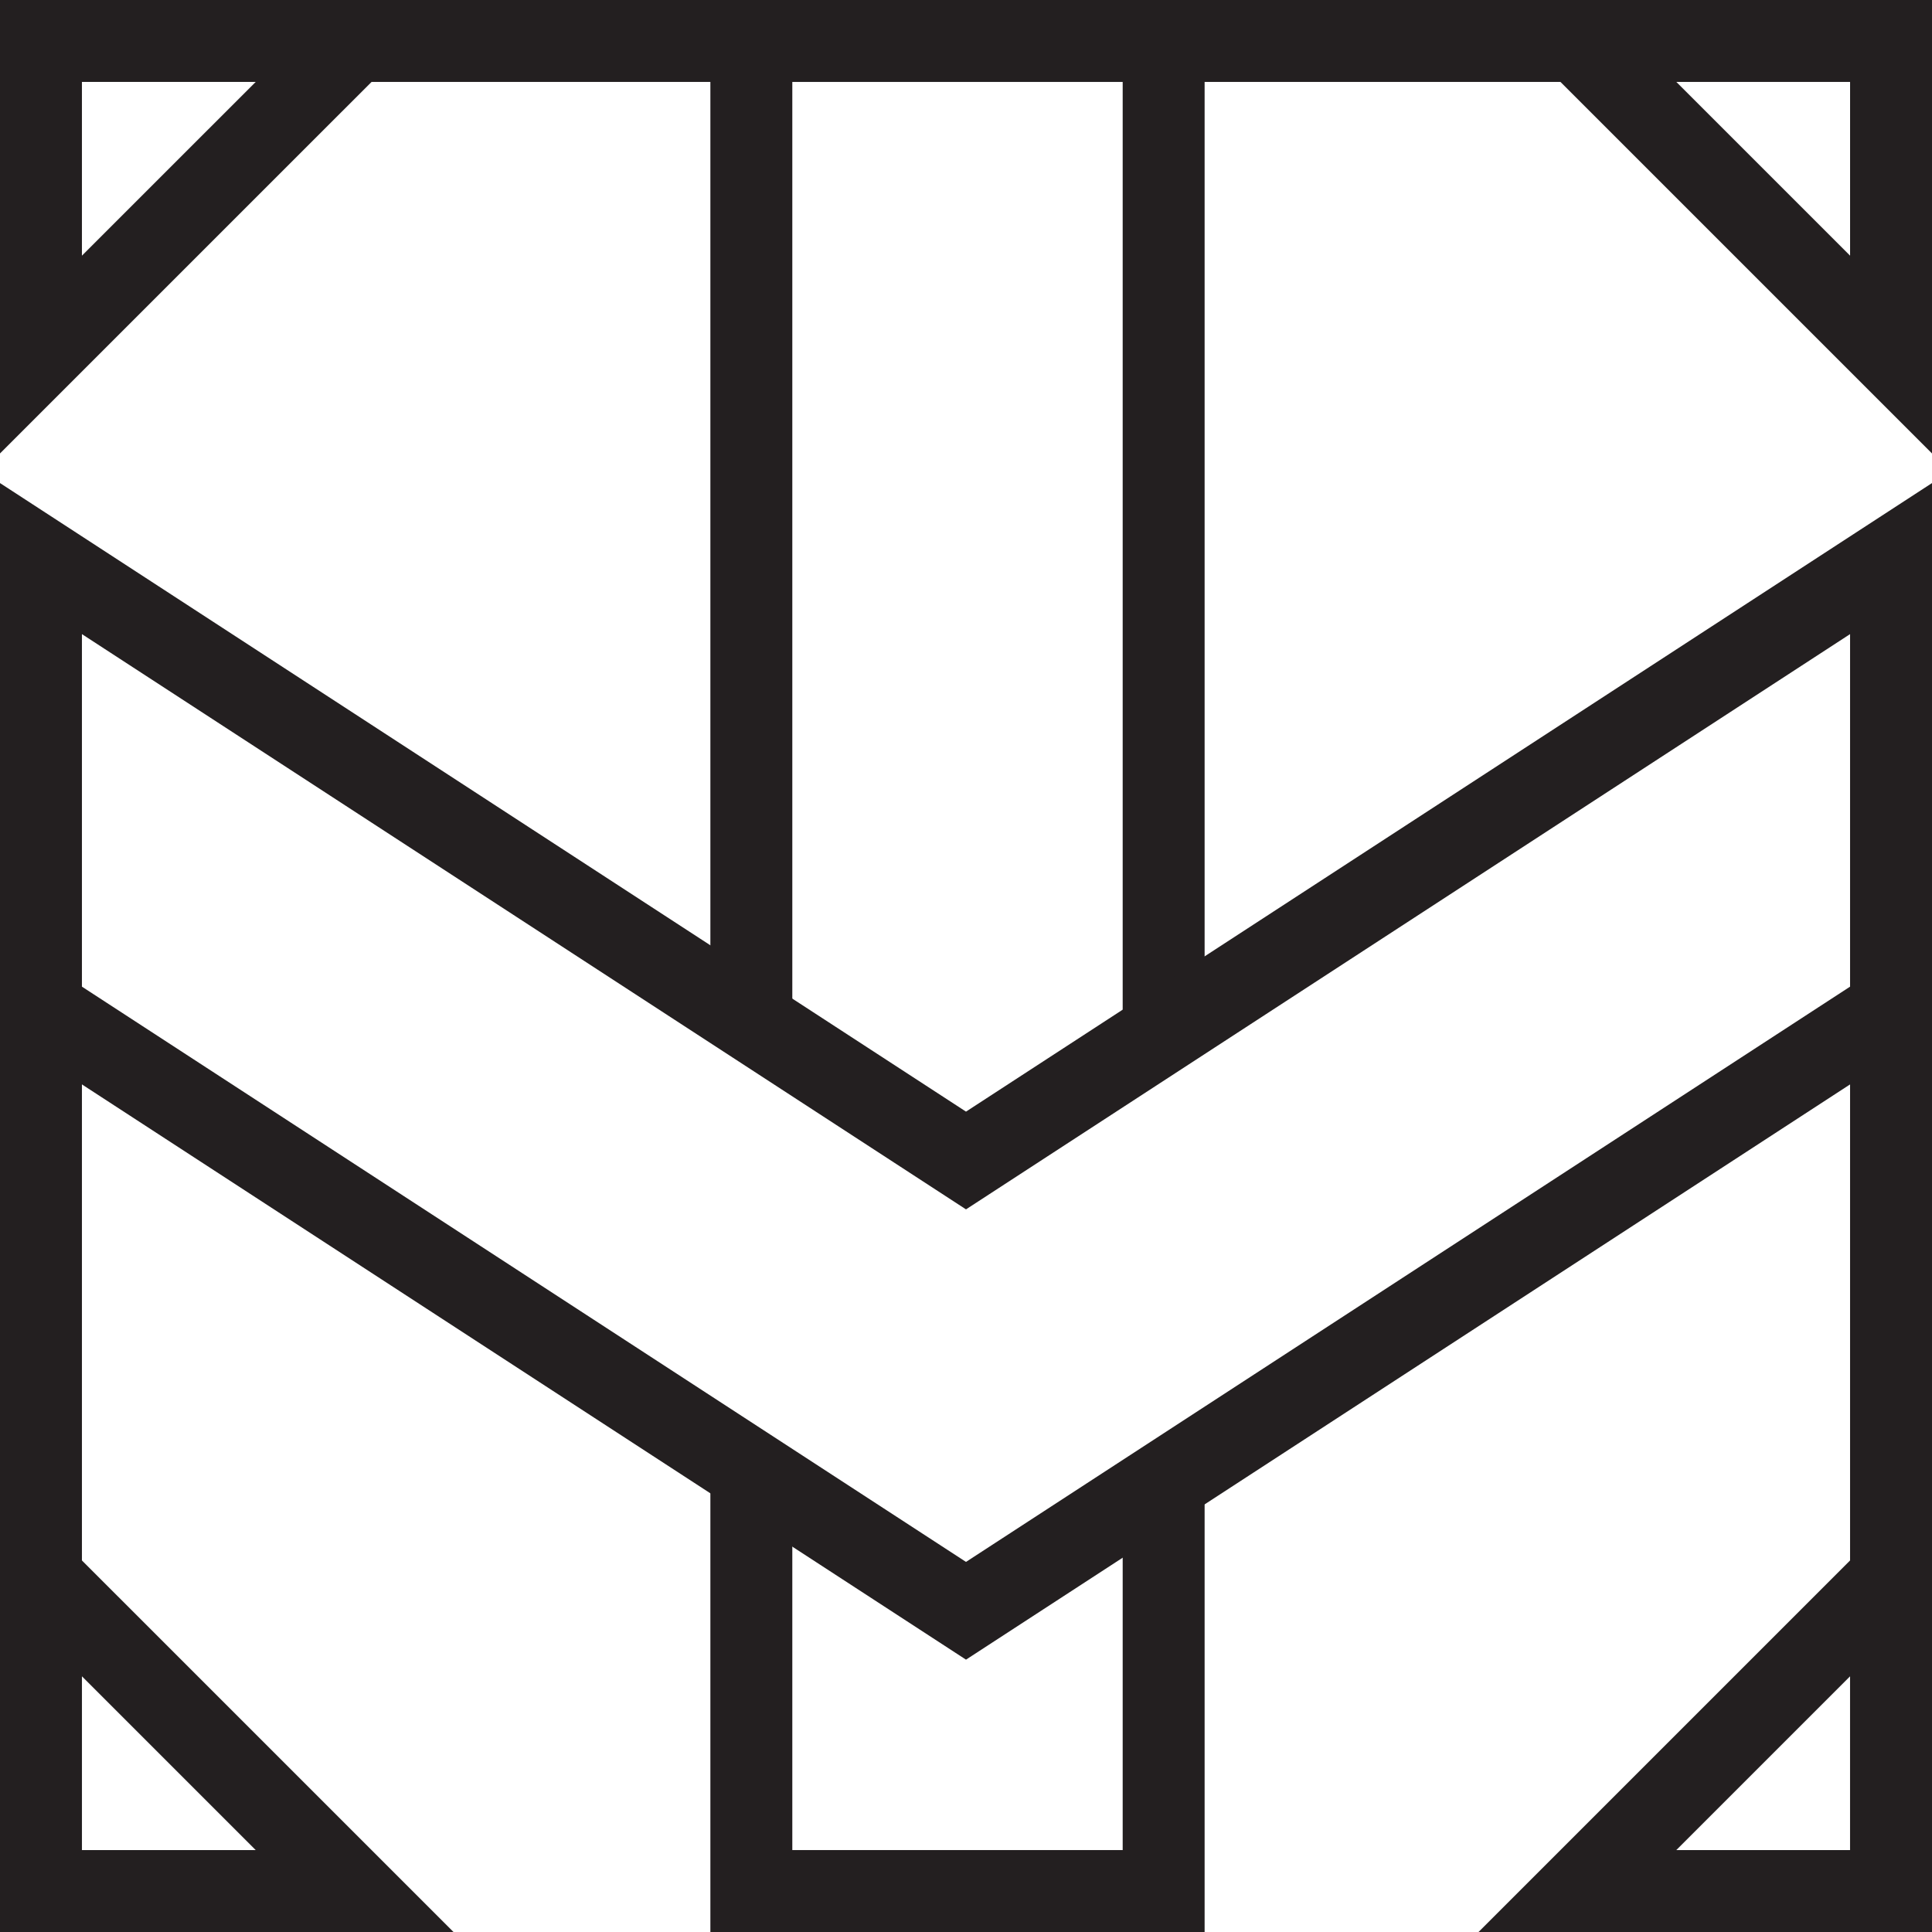 <?xml version="1.0" encoding="utf-8"?>
<!-- Generator: Adobe Illustrator 19.1.1, SVG Export Plug-In . SVG Version: 6.00 Build 0)  -->
<svg version="1.1" id="Layer_1" xmlns="http://www.w3.org/2000/svg" xmlns:xlink="http://www.w3.org/1999/xlink" x="0px" y="0px"
	 width="120px" height="120px" viewBox="0 0 120 120" enable-background="new 0 0 120 120" xml:space="preserve">
<g>
	<rect x="22.024" fill="#231F20" width="95.432" height="5.089"/>
	<path fill="#231F20" d="M0,28.165V0h28.167L0,28.165z M5.089,5.089V15.88L15.881,5.089H5.089z"/>
	<path fill="#231F20" d="M120,28.165L91.834,0H120V28.165z M104.12,5.089l10.792,10.791V5.089H104.12z"/>
	<path fill="#231F20" d="M120,120H91.834L120,91.834V120z M104.119,114.911h10.792v-10.792L104.119,114.911z"/>
	<path fill="#231F20" d="M28.167,120H0V91.834L28.167,120z M5.089,114.911h10.792L5.089,104.119V114.911z"/>
	<polygon fill="#231F20" points="74.821,120 44.123,120 44.123,91.373 49.212,91.373 49.212,114.911 69.732,114.911 69.732,92.061 
		74.821,92.061 	"/>
	<polygon fill="#231F20" points="74.821,64.093 69.732,64.093 69.732,5.089 49.212,5.089 49.212,63.405 44.123,63.405 44.123,0 
		74.821,0 	"/>
	<polygon fill="#231F20" points="120,117.456 114.911,117.456 114.911,39.386 60,75.116 5.089,39.386 5.089,117.456 0,117.456 
		0,30.004 60,69.045 120,30.004 	"/>
	<polygon fill="#231F20" points="60,103.084 1.157,64.796 3.932,60.53 60,97.013 116.068,60.53 118.843,64.796 	"/>
</g>
</svg>

